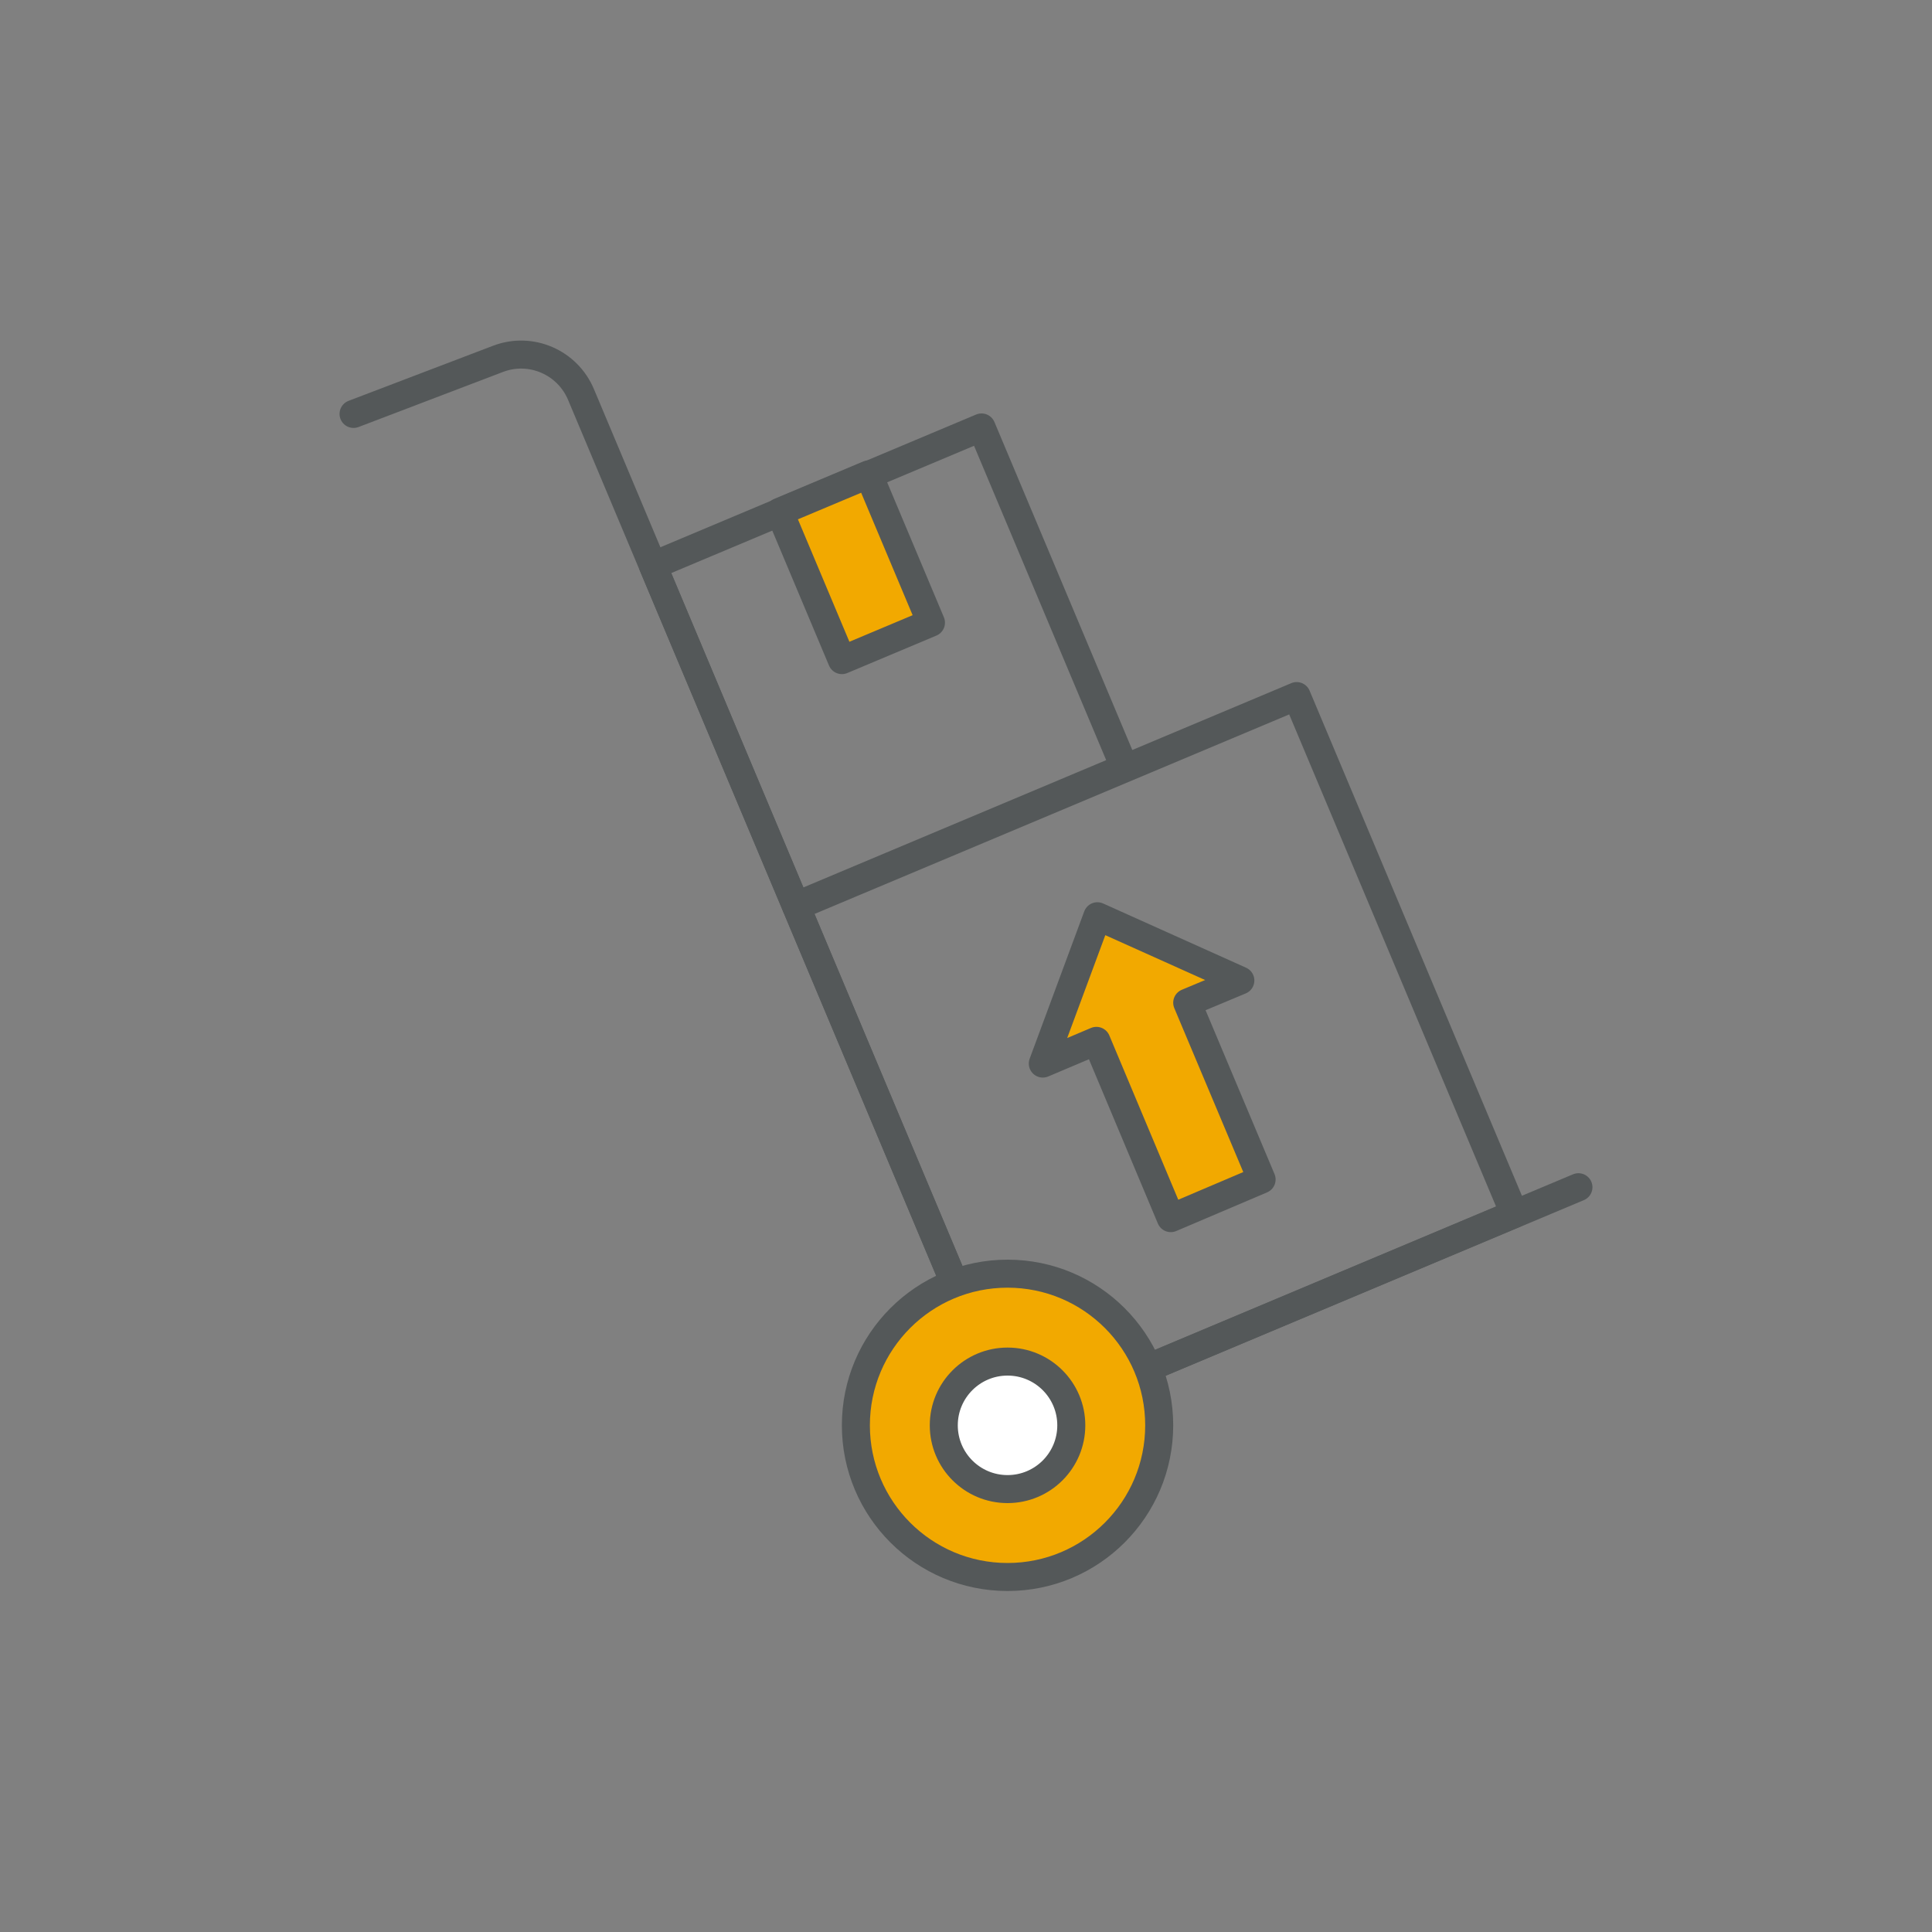 <?xml version="1.0" encoding="UTF-8"?>
<svg id="Layer_1" data-name="Layer 1" xmlns="http://www.w3.org/2000/svg" width="400" height="400" version="1.1" viewBox="0 0 400 400">
  <rect x="0" y="0" width="400" height="400" fill="#808080" stroke="none"/>
  <defs>
    <style>
      .cls-1 {
        fill: #f2a900;
      }

      .cls-1, .cls-2, .cls-3 {
        stroke: #545859;
        stroke-linecap: round;
        stroke-linejoin: round;
        stroke-width: 5.8px;
      }

      .cls-2 {
        fill: #fff;
      }

      .cls-3 {
        fill: none;
      }
    </style>
  </defs>
  <path class="cls-3" d="M196.9,266"/>
  <rect class="cls-3" x="183" y="161.4" width="112.4" height="116.3" transform="translate(-66.4 109.8) rotate(-22.8)"/>
  <polygon class="cls-1" points="261.2 244.2 245.8 207.6 256.8 203 227.2 189.7 215.9 220.2 227 215.5 242.4 252.2 261.2 244.2"/>
  <line class="cls-3" x1="326.8" y1="245.8" x2="209.9" y2="294.9"/>
  <path class="cls-3" d="M209.9,294.9L120.3,81.7c-2.8-6.7-10.4-10-17.2-7.4l-29.9,11.4"/>
  <rect class="cls-3" x="147.1" y="99.8" width="73.8" height="76.4" transform="translate(-39.1 82.1) rotate(-22.8)"/>
  <rect class="cls-1" x="167.1" y="100.8" width="20" height="33.3" transform="translate(-31.7 77.8) rotate(-22.8)"/>
  <circle class="cls-1" cx="208.6" cy="295.1" r="31.4"/>
  <circle class="cls-2" cx="208.6" cy="295.1" r="13.2"/>
</svg>